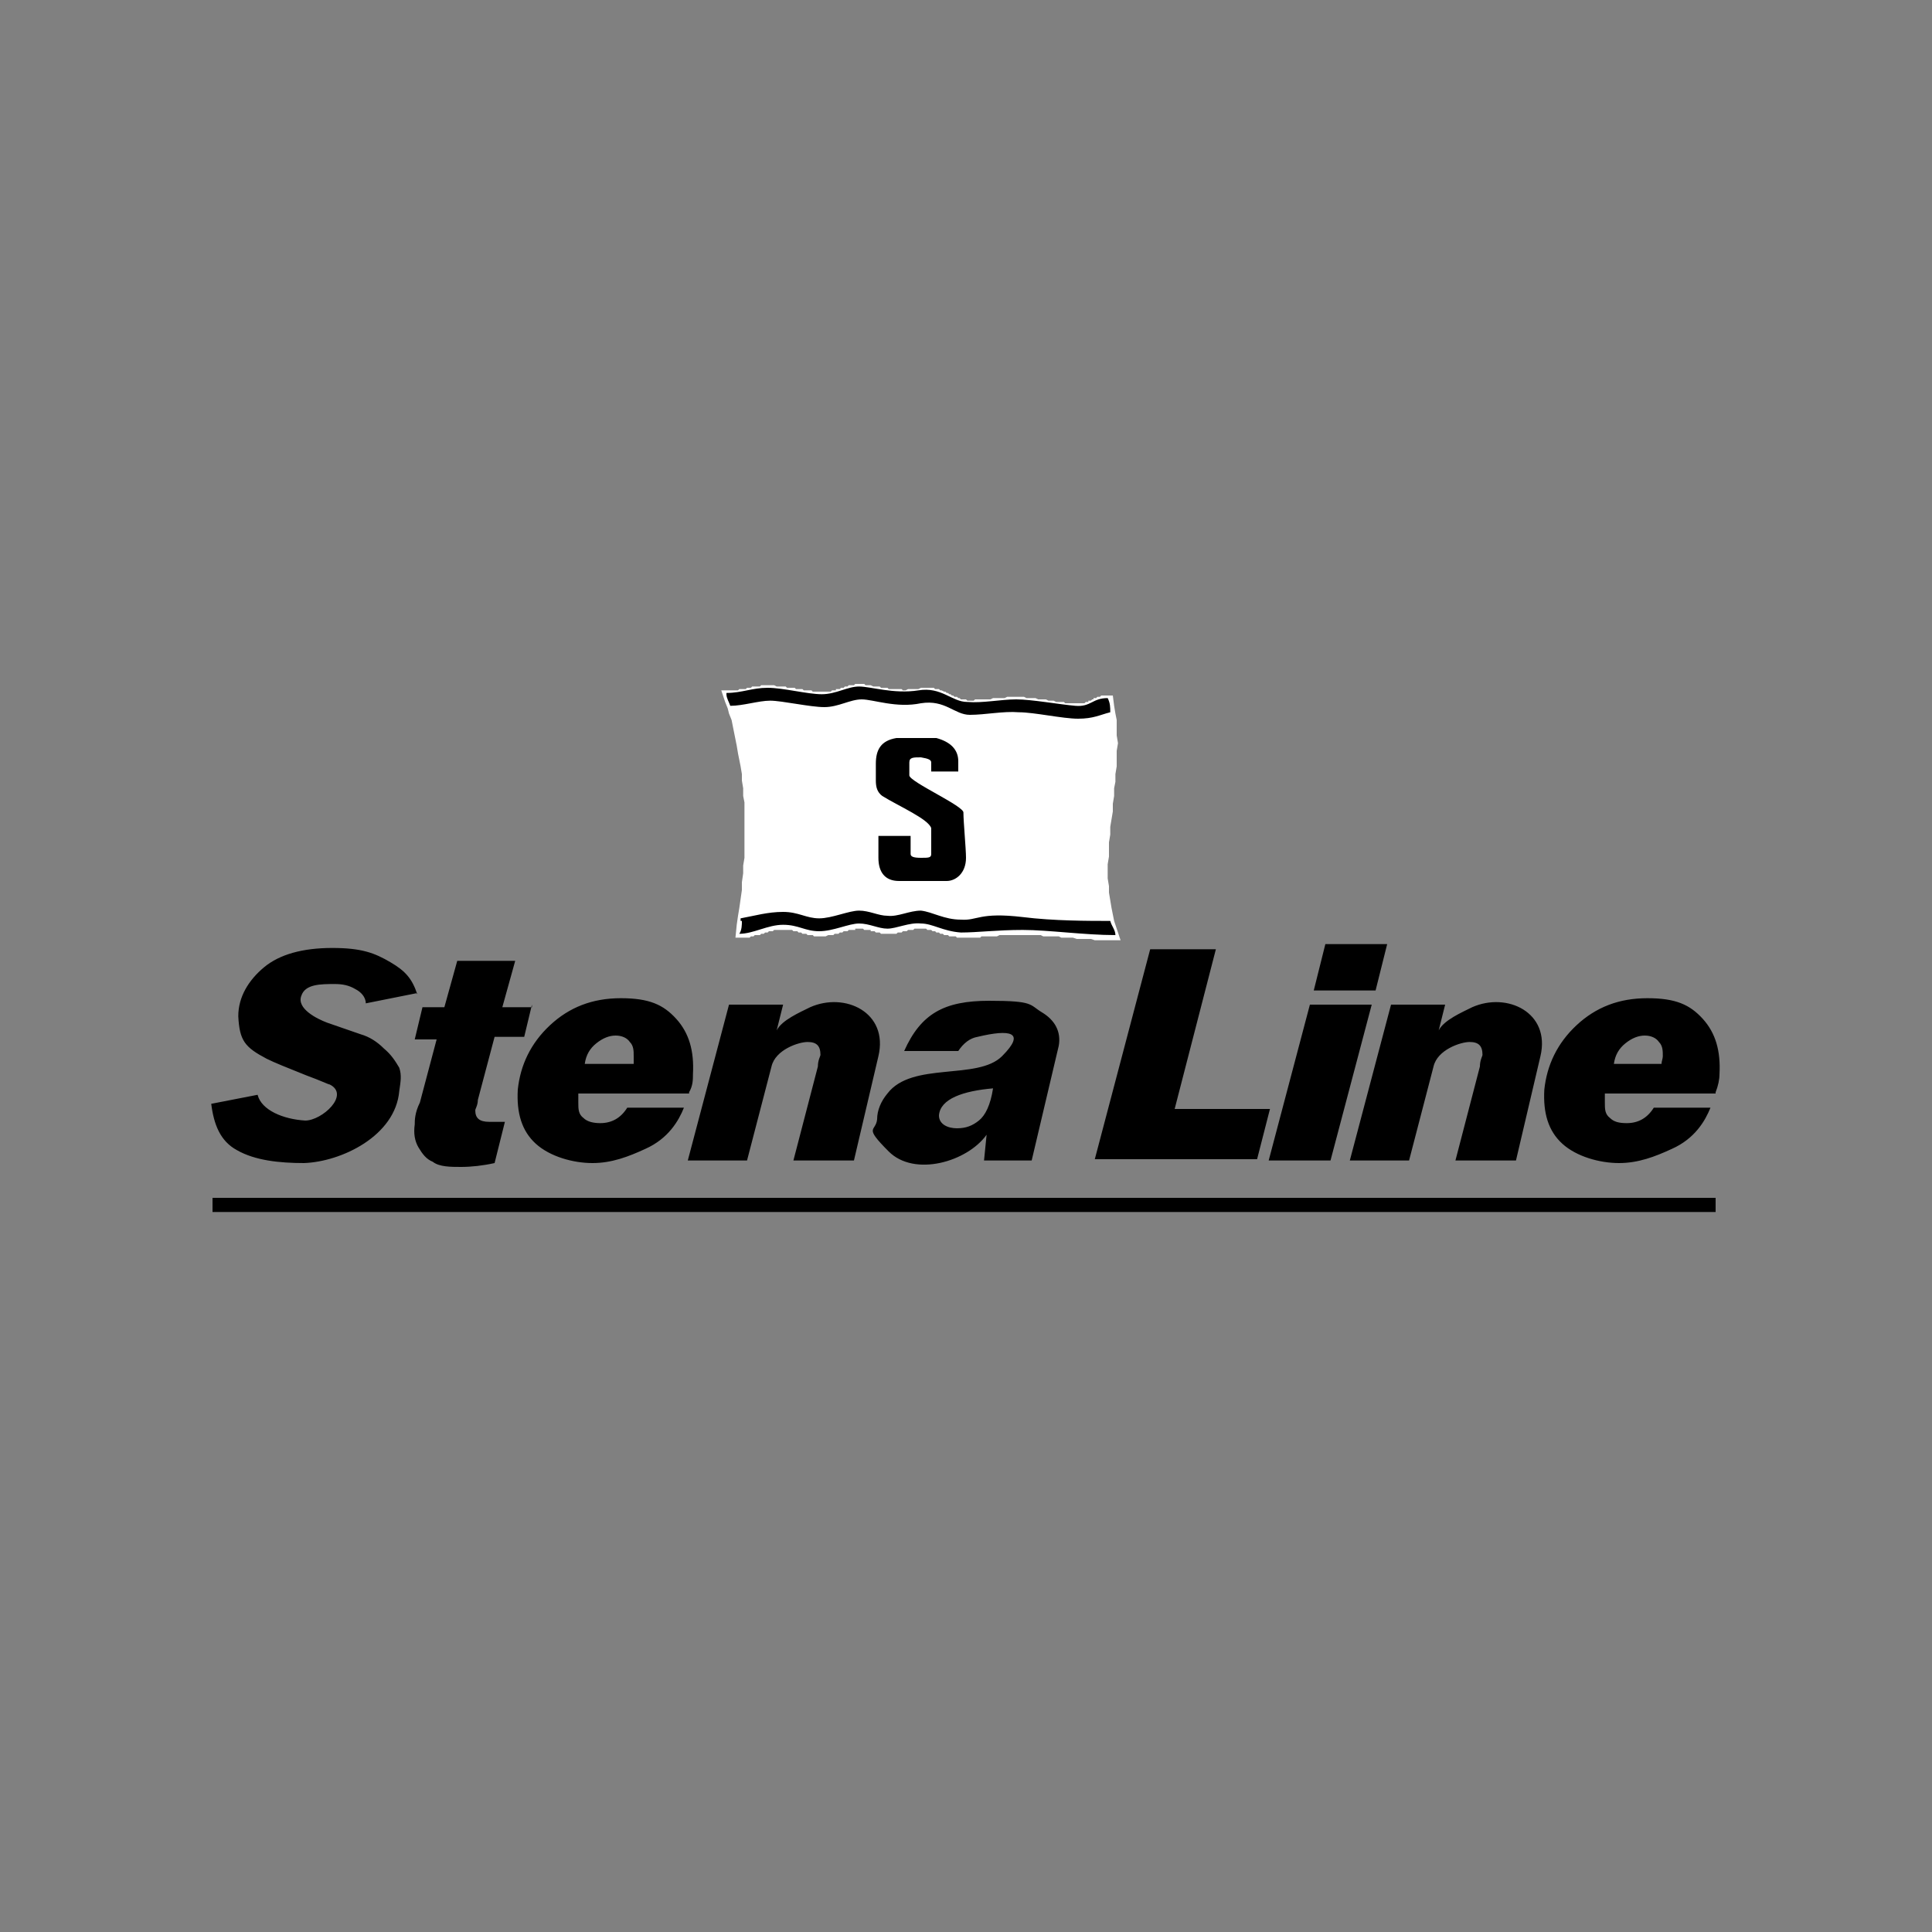 <?xml version="1.0" encoding="UTF-8"?>
<svg id="Layer_1" xmlns="http://www.w3.org/2000/svg" version="1.1" viewBox="0 0 150 150">
  <rect x="0" y="0" width="150" height="150" fill="#808080" stroke="none"/>
  <!-- Generator: Adobe Illustrator 29.4.0, SVG Export Plug-In . SVG Version: 2.1.0 Build 152)  -->
  <defs>
    <style>
      .st0 {
        isolation: isolate;
      }

      .st0, .st1, .st2, .st3 {
        fill-rule: evenodd;
      }

      .st1 {
        fill: #fff;
      }

      .st3 {
        fill-opacity: 0;
      }
    </style>
  </defs>
  <g>
    <polygon class="st1" points="56 53.6 56.3 54.5 56.5 55 56.6 55.4 56.8 55.9 56.9 56.4 57 56.9 57.1 57.4 57.2 57.9 57.3 58.5 57.4 59 57.5 59.5 57.6 60.1 57.6 60.6 57.7 61.2 57.7 61.8 57.8 62.3 57.8 62.9 57.8 63.5 57.8 64.1 57.8 64.7 57.8 65.3 57.8 65.9 57.8 66.6 57.7 67.2 57.7 67.8 57.6 68.5 57.6 69.1 57.5 69.8 57.4 70.5 57.3 71.1 57.2 71.8 57.1 72.8 57.5 72.8 57.6 72.8 57.8 72.8 57.9 72.8 58 72.8 58.1 72.8 58.2 72.8 58.3 72.7 58.4 72.7 58.5 72.7 58.6 72.6 58.8 72.6 58.9 72.6 59 72.6 59.1 72.5 59.2 72.5 59.3 72.5 59.4 72.4 59.5 72.4 59.6 72.4 59.7 72.3 59.8 72.3 59.9 72.3 60 72.3 60.1 72.2 60.2 72.2 60.3 72.2 60.4 72.2 60.5 72.2 60.6 72.2 60.7 72.2 60.8 72.2 60.9 72.2 61 72.2 61.1 72.2 61.2 72.2 61.3 72.2 61.4 72.2 61.5 72.2 61.5 72.2 61.6 72.3 61.7 72.3 61.8 72.3 61.9 72.3 61.9 72.3 62 72.4 62.1 72.4 62.2 72.4 62.2 72.4 62.3 72.5 62.4 72.5 62.5 72.5 62.6 72.5 62.6 72.5 62.7 72.6 62.8 72.6 62.9 72.6 63 72.6 63.1 72.6 63.2 72.7 63.3 72.7 63.4 72.7 63.5 72.7 63.6 72.7 63.7 72.7 63.8 72.7 63.9 72.7 64 72.7 64.1 72.7 64.3 72.6 64.4 72.6 64.5 72.6 64.6 72.6 64.7 72.6 64.8 72.5 64.9 72.5 65 72.5 65.1 72.5 65.2 72.4 65.3 72.4 65.4 72.4 65.5 72.3 65.6 72.3 65.7 72.3 65.8 72.3 65.9 72.2 66 72.2 66.1 72.2 66.2 72.2 66.3 72.2 66.4 72.2 66.4 72.1 66.5 72.1 66.6 72.1 66.7 72.1 66.7 72.1 66.8 72.1 66.9 72.1 66.9 72.1 67 72.1 67.1 72.2 67.2 72.2 67.2 72.2 67.3 72.2 67.4 72.2 67.4 72.2 67.5 72.2 67.6 72.2 67.6 72.3 67.7 72.3 67.8 72.3 67.8 72.3 67.9 72.3 68 72.4 68 72.4 68.1 72.4 68.2 72.4 68.2 72.4 68.3 72.4 68.4 72.5 68.4 72.5 68.5 72.5 68.6 72.5 68.7 72.5 68.7 72.5 68.8 72.5 68.9 72.5 69 72.5 69 72.5 69.1 72.5 69.2 72.5 69.3 72.5 69.4 72.5 69.5 72.5 69.5 72.5 69.6 72.5 69.7 72.4 69.8 72.4 69.9 72.4 69.9 72.4 70 72.4 70.1 72.3 70.2 72.3 70.3 72.3 70.4 72.3 70.4 72.3 70.5 72.2 70.6 72.2 70.7 72.2 70.8 72.2 70.8 72.2 70.9 72.2 71 72.1 71.1 72.1 71.2 72.1 71.2 72.1 71.3 72.1 71.4 72.1 71.5 72.1 71.5 72.1 71.6 72.1 71.7 72.1 71.8 72.1 71.8 72.1 71.9 72.1 72 72.2 72.1 72.2 72.1 72.2 72.2 72.2 72.3 72.2 72.4 72.3 72.5 72.3 72.6 72.3 72.6 72.3 72.7 72.4 72.8 72.4 72.9 72.4 73 72.5 73.1 72.5 73.2 72.5 73.3 72.6 73.4 72.6 73.5 72.6 73.6 72.6 73.7 72.7 73.9 72.7 74 72.7 74.1 72.7 74.2 72.7 74.3 72.8 74.5 72.8 74.6 72.8 74.7 72.8 74.9 72.8 75 72.8 75.1 72.8 75.3 72.8 75.4 72.8 75.5 72.8 75.7 72.8 75.8 72.8 75.9 72.8 76.1 72.8 76.2 72.7 76.4 72.7 76.5 72.7 76.7 72.7 76.8 72.7 76.9 72.7 77.1 72.7 77.3 72.7 77.4 72.7 77.6 72.6 77.7 72.6 77.9 72.6 78 72.6 78.2 72.6 78.4 72.6 78.5 72.6 78.7 72.6 78.9 72.6 79.1 72.6 79.3 72.6 79.4 72.6 79.6 72.6 79.8 72.6 80 72.6 80.2 72.6 80.4 72.6 80.6 72.6 80.8 72.6 81 72.7 81.3 72.7 81.5 72.7 81.7 72.7 81.9 72.7 82.2 72.7 82.4 72.8 82.6 72.8 82.9 72.8 83.1 72.8 83.3 72.8 83.6 72.9 83.8 72.9 84 72.9 84.3 72.9 84.5 72.9 84.7 72.9 85 73 85.2 73 85.4 73 85.7 73 85.9 73 86.1 73 86.4 73 87 73 86.7 72.1 86.5 71.5 86.4 71 86.3 70.5 86.2 69.9 86.1 69.3 86.1 68.8 86 68.2 86 67.7 86 67.1 86.1 66.5 86.1 65.9 86.1 65.4 86.2 64.8 86.2 64.2 86.3 63.6 86.4 63 86.4 62.4 86.5 61.8 86.5 61.2 86.6 60.7 86.6 60.1 86.7 59.5 86.7 58.9 86.7 58.3 86.8 57.7 86.7 57.1 86.7 56.5 86.7 55.9 86.6 55.4 86.5 54.8 86.4 54 86 54 85.9 54 85.8 54 85.7 54 85.6 54 85.5 54 85.4 54.1 85.3 54.1 85.2 54.1 85.2 54.1 85.1 54.2 85 54.2 84.9 54.2 84.9 54.3 84.8 54.3 84.8 54.3 84.7 54.4 84.6 54.4 84.6 54.4 84.5 54.4 84.5 54.5 84.4 54.5 84.4 54.5 84.3 54.5 84.2 54.6 84.2 54.6 84.1 54.6 84 54.6 83.9 54.6 83.8 54.6 83.7 54.6 83.6 54.6 83.5 54.6 83.4 54.6 83.3 54.6 83.2 54.6 83 54.6 82.9 54.6 82.7 54.6 82.6 54.5 82.4 54.5 82.3 54.5 82.1 54.5 82 54.5 81.8 54.4 81.7 54.4 81.5 54.4 81.4 54.4 81.2 54.3 81 54.3 80.9 54.3 80.7 54.3 80.6 54.3 80.4 54.2 80.3 54.2 80.1 54.2 80 54.2 79.8 54.2 79.7 54.2 79.5 54.1 79.4 54.1 79.3 54.1 79.1 54.1 79 54.1 78.9 54.1 78.8 54.1 78.6 54.1 78.5 54.1 78.4 54.1 78.3 54.1 78.2 54.1 78 54.2 77.9 54.2 77.8 54.2 77.7 54.2 77.5 54.2 77.4 54.2 77.3 54.2 77.2 54.2 77.1 54.2 76.9 54.3 76.8 54.3 76.7 54.3 76.6 54.3 76.5 54.3 76.3 54.3 76.2 54.3 76.1 54.3 76 54.3 75.9 54.3 75.7 54.3 75.6 54.4 75.5 54.4 75.4 54.4 75.3 54.4 75.2 54.4 75.1 54.4 75 54.3 74.9 54.3 74.8 54.3 74.7 54.3 74.6 54.3 74.5 54.2 74.4 54.2 74.3 54.1 74.2 54.1 74.1 54.1 74 54 73.9 54 73.8 53.9 73.7 53.9 73.6 53.8 73.5 53.8 73.4 53.7 73.3 53.7 73.1 53.6 73 53.6 72.9 53.5 72.7 53.5 72.6 53.5 72.5 53.4 72.3 53.4 72.2 53.4 72 53.4 71.8 53.4 71.7 53.4 71.5 53.4 71.3 53.5 71.1 53.5 71 53.5 70.8 53.5 70.6 53.5 70.5 53.5 70.3 53.6 70.1 53.6 70 53.5 69.8 53.5 69.7 53.5 69.5 53.5 69.3 53.5 69.2 53.5 69 53.5 68.9 53.4 68.7 53.4 68.6 53.4 68.4 53.4 68.3 53.3 68.2 53.3 68 53.3 67.9 53.3 67.8 53.3 67.6 53.2 67.5 53.2 67.4 53.2 67.3 53.2 67.2 53.2 67.1 53.1 67 53.1 66.9 53.1 66.8 53.1 66.7 53.1 66.6 53.1 66.5 53.1 66.4 53.1 66.3 53.2 66.2 53.2 66.1 53.2 66 53.2 65.9 53.2 65.8 53.3 65.8 53.3 65.7 53.3 65.6 53.3 65.5 53.4 65.4 53.4 65.3 53.4 65.2 53.5 65.1 53.5 65 53.5 64.9 53.5 64.9 53.6 64.8 53.6 64.7 53.6 64.6 53.6 64.5 53.7 64.4 53.7 64.3 53.7 64.2 53.7 64.1 53.7 64 53.7 64 53.7 63.9 53.7 63.8 53.7 63.7 53.7 63.6 53.7 63.4 53.7 63.3 53.7 63.2 53.7 63.1 53.7 63 53.6 62.8 53.6 62.7 53.6 62.6 53.6 62.4 53.6 62.3 53.5 62.1 53.5 62 53.5 61.8 53.5 61.7 53.4 61.6 53.4 61.4 53.4 61.3 53.4 61.1 53.4 61 53.3 60.8 53.3 60.7 53.3 60.6 53.3 60.4 53.3 60.3 53.3 60.1 53.2 60 53.2 59.9 53.2 59.8 53.2 59.6 53.2 59.5 53.2 59.4 53.2 59.3 53.2 59.2 53.2 59.1 53.2 59 53.3 58.8 53.3 58.7 53.3 58.6 53.3 58.5 53.3 58.4 53.3 58.3 53.4 58.3 53.4 58.2 53.4 58.1 53.4 58 53.4 57.9 53.5 57.8 53.5 57.7 53.5 57.6 53.5 57.5 53.5 57.4 53.5 57.3 53.6 57.2 53.6 57.1 53.6 57 53.6 57 53.6 56.9 53.6 56.8 53.6 56.6 53.6 56.5 53.6 56 53.6 56 53.6"/>
    <path class="st3" d="M57,55.6c1.2,4.2,1.4,9.2.7,14.9,1-.2,2.4-.6,3.2-.6,1.2,0,1.7.5,2.8.5s2.3-.6,3.1-.6,1.5.4,2.2.4,1.7-.5,2.6-.4c.9,0,1.7.6,3.1.7,1.3,0,2.8-.3,4.8-.2,1.9,0,4.7.6,6.5.4-.9-4.6.7-9.7.4-14.4-1,0-1.9.2-2.9.2s-3.4-.5-4.6-.5-2.6.2-3.8.2-2-.9-4-.8c-2,0-3.5-.3-4.4-.3s-1.9.5-3,.5-3-.4-4.2-.4-1.7.3-2.5.5h0Z"/>
    <path class="st2" d="M68.1,64.9h2.6v1.4c0,.2.2.3.8.3s.8,0,.8-.3v-2c-.2-.7-2.5-1.7-3.8-2.5-.4-.3-.5-.7-.5-1.2v-1.3c0-1.1.4-1.8,1.6-2h3.1c1.1.3,1.7.9,1.7,1.8v.8h-2.1v-.7c0-.2-.2-.3-.8-.4-.6,0-.9,0-.9.4v1c0,.5,4.3,2.4,4.2,2.9,0,.7.2,2.8.2,3.5,0,1.2-.8,1.8-1.5,1.8h-3.7c-1.1,0-1.6-.7-1.6-1.8v-1.7h0Z"/>
    <path class="st0" d="M57.6,71.5c0,.3,0,.7-.2,1,1.1,0,2.2-.7,3.4-.7s1.7.5,2.8.5,2.3-.6,3.1-.6,1.5.4,2.2.4,1.7-.5,2.6-.4c.9,0,1.7.6,3.1.7,1.3,0,2.8-.2,4.8-.2s4.8.4,7.2.4c0-.4-.3-.7-.4-1.1-1.7,0-4.4,0-6.8-.3-3.4-.4-3.5.3-4.8.2-1.3,0-2.2-.6-3.1-.7-.9,0-1.8.5-2.6.4-.7,0-1.4-.4-2.2-.4s-2.1.6-3.1.6-1.6-.5-2.8-.5-2.2.3-3.3.5h0v.2h.1ZM56.4,53.9c0,.3.2.6.3.9,1,0,2.2-.4,3.1-.4s3.1.5,4.2.5,2-.6,2.9-.6,2.7.7,4.6.3c1.9-.3,2.6.9,3.8.9s2.6-.3,3.8-.2c1.2,0,3.4.5,4.6.5s1.7-.3,2.5-.5c0-.4,0-.7-.2-1.1-1.2,0-1.3.7-2.5.6s-3.4-.5-4.6-.5-2.6.3-3.8.2c-1.2,0-2-1.2-3.8-.9-1.9.3-3.7-.3-4.6-.3s-1.8.6-2.9.6-3-.5-4.2-.5-2,.4-3.2.4h0Z"/>
    <path class="st2" d="M133.2,84.9h-8.6v.7c0,.5,0,.9.4,1.2.3.3.7.4,1.3.4.9,0,1.6-.4,2.1-1.2h4.4c-.4,1-1.2,2.4-3,3.2-1.3.6-2.6,1.1-4.1,1.1s-3.3-.5-4.4-1.5-1.5-2.4-1.4-4.2c.2-1.9,1-3.6,2.5-5s3.3-2.1,5.5-2.1,3.3.5,4.3,1.6,1.4,2.5,1.3,4.3c0,.4-.1.9-.3,1.4h.1-.1ZM129,82.6c0-.2.1-.4.1-.6,0-.4,0-.8-.3-1.1-.2-.3-.6-.5-1.1-.5s-1,.2-1.5.6-.8.9-.9,1.6h3.7ZM53.5,84.9h-8.6v.7c0,.5,0,.9.4,1.2.3.3.8.4,1.3.4.9,0,1.6-.4,2.1-1.2h4.4c-.4,1-1.2,2.4-3,3.2-1.3.6-2.6,1.1-4.1,1.1s-3.3-.5-4.4-1.5c-1.1-1-1.5-2.4-1.4-4.2.2-1.9,1-3.6,2.5-5s3.3-2.1,5.5-2.1,3.3.5,4.3,1.6,1.4,2.5,1.3,4.3c0,.4,0,.9-.3,1.4h0ZM49.2,82.6v-.6c0-.4,0-.8-.3-1.1-.2-.3-.6-.5-1.1-.5s-1,.2-1.5.6-.8.9-.9,1.6h3.8ZM32.4,77.1l-4,.8c0-.5-.4-.9-.8-1.1-.5-.3-1-.4-1.6-.4-1.1,0-2.3,0-2.6.9-.4,1,1.2,1.8,2,2.1l2.6.9c.7.2,1.3.6,1.8,1.1.6.5.9,1,1.2,1.5.2.6.1,1.1,0,1.8-.3,3.5-4.5,5.5-7.4,5.6-1.9,0-3.8-.2-5.2-1-1.3-.7-1.8-2-2-3.6l3.6-.7c.3,1.2,2,1.9,3.7,2,1.3,0,3.5-2,1.9-2.8-.1,0-.7-.3-1.8-.7-1.5-.6-2.5-1-3.1-1.3-1.7-.9-2.1-1.4-2.2-3.3,0-1.5.8-2.8,2-3.8s3-1.5,5.3-1.5,3.3.4,4.5,1.1,1.7,1.3,2.1,2.5h0ZM41.3,78l-.6,2.5h-2.3l-1.3,4.9c0,.4-.2.7-.2.8,0,.6.3.9,1.1.9h1.2l-.8,3.2c-.9.2-1.8.3-2.6.3s-1.7,0-2.2-.4c-.5-.2-.8-.6-1.1-1.1s-.4-1.1-.3-1.8c0-.3,0-.9.4-1.7l1.3-4.9h-1.7l.6-2.5h1.7l1-3.6h4.5l-1,3.6h2.3v-.2ZM56.5,78h4.3l-.5,2c.4-.8,1.8-1.4,2.6-1.8,2.7-1.2,6.1.4,5.3,3.8l-1.9,8.1h-4.7l1.9-7.3c0-.5.2-.8.2-.9,0-.7-.3-1-1-1s-2.5.6-2.8,1.9l-1.9,7.3h-4.6l3.2-12.1h0ZM107.9,78h4.3l-.5,2c.4-.8,1.8-1.4,2.6-1.8,2.7-1.2,6.1.4,5.3,3.8l-1.9,8.1h-4.7l1.9-7.3c0-.5.2-.8.2-.9,0-.7-.3-1-1-1s-2.5.6-2.8,1.9l-1.9,7.3h-4.6l3.2-12.1h0ZM80,90.1h-3.6l.2-2c-1.5,2.1-5.6,3.3-7.6,1.3s-1-1.5-.9-2.5c0-.7.3-1.4.8-2,1.9-2.5,7-1,8.9-2.9s.6-2.1-1.9-1.5c-.6.1-1.1.5-1.5,1.1h-4.2c1.3-2.9,3.1-3.9,6.6-3.9s3.1.3,4.1.9,1.5,1.5,1.3,2.6l-2.1,8.9h-.1ZM77.1,84.5c-2.3.2-4.1.8-4.2,2.1,0,.7.7,1,1.4,1s1.2-.2,1.7-.6.9-1.2,1.1-2.5h0ZM98.6,86.1l-1,3.9h-12.6l4.3-16.3h5.1l-3.2,12.4h7.5-.1ZM107.7,73.3l-.9,3.6h-4.8l.9-3.6h4.8ZM106.5,78l-3.2,12.1h-4.8l3.2-12.1h4.8Z"/>
  </g>
  <rect x="16.5" y="93" width="116.7" height="1.1"/>
</svg>